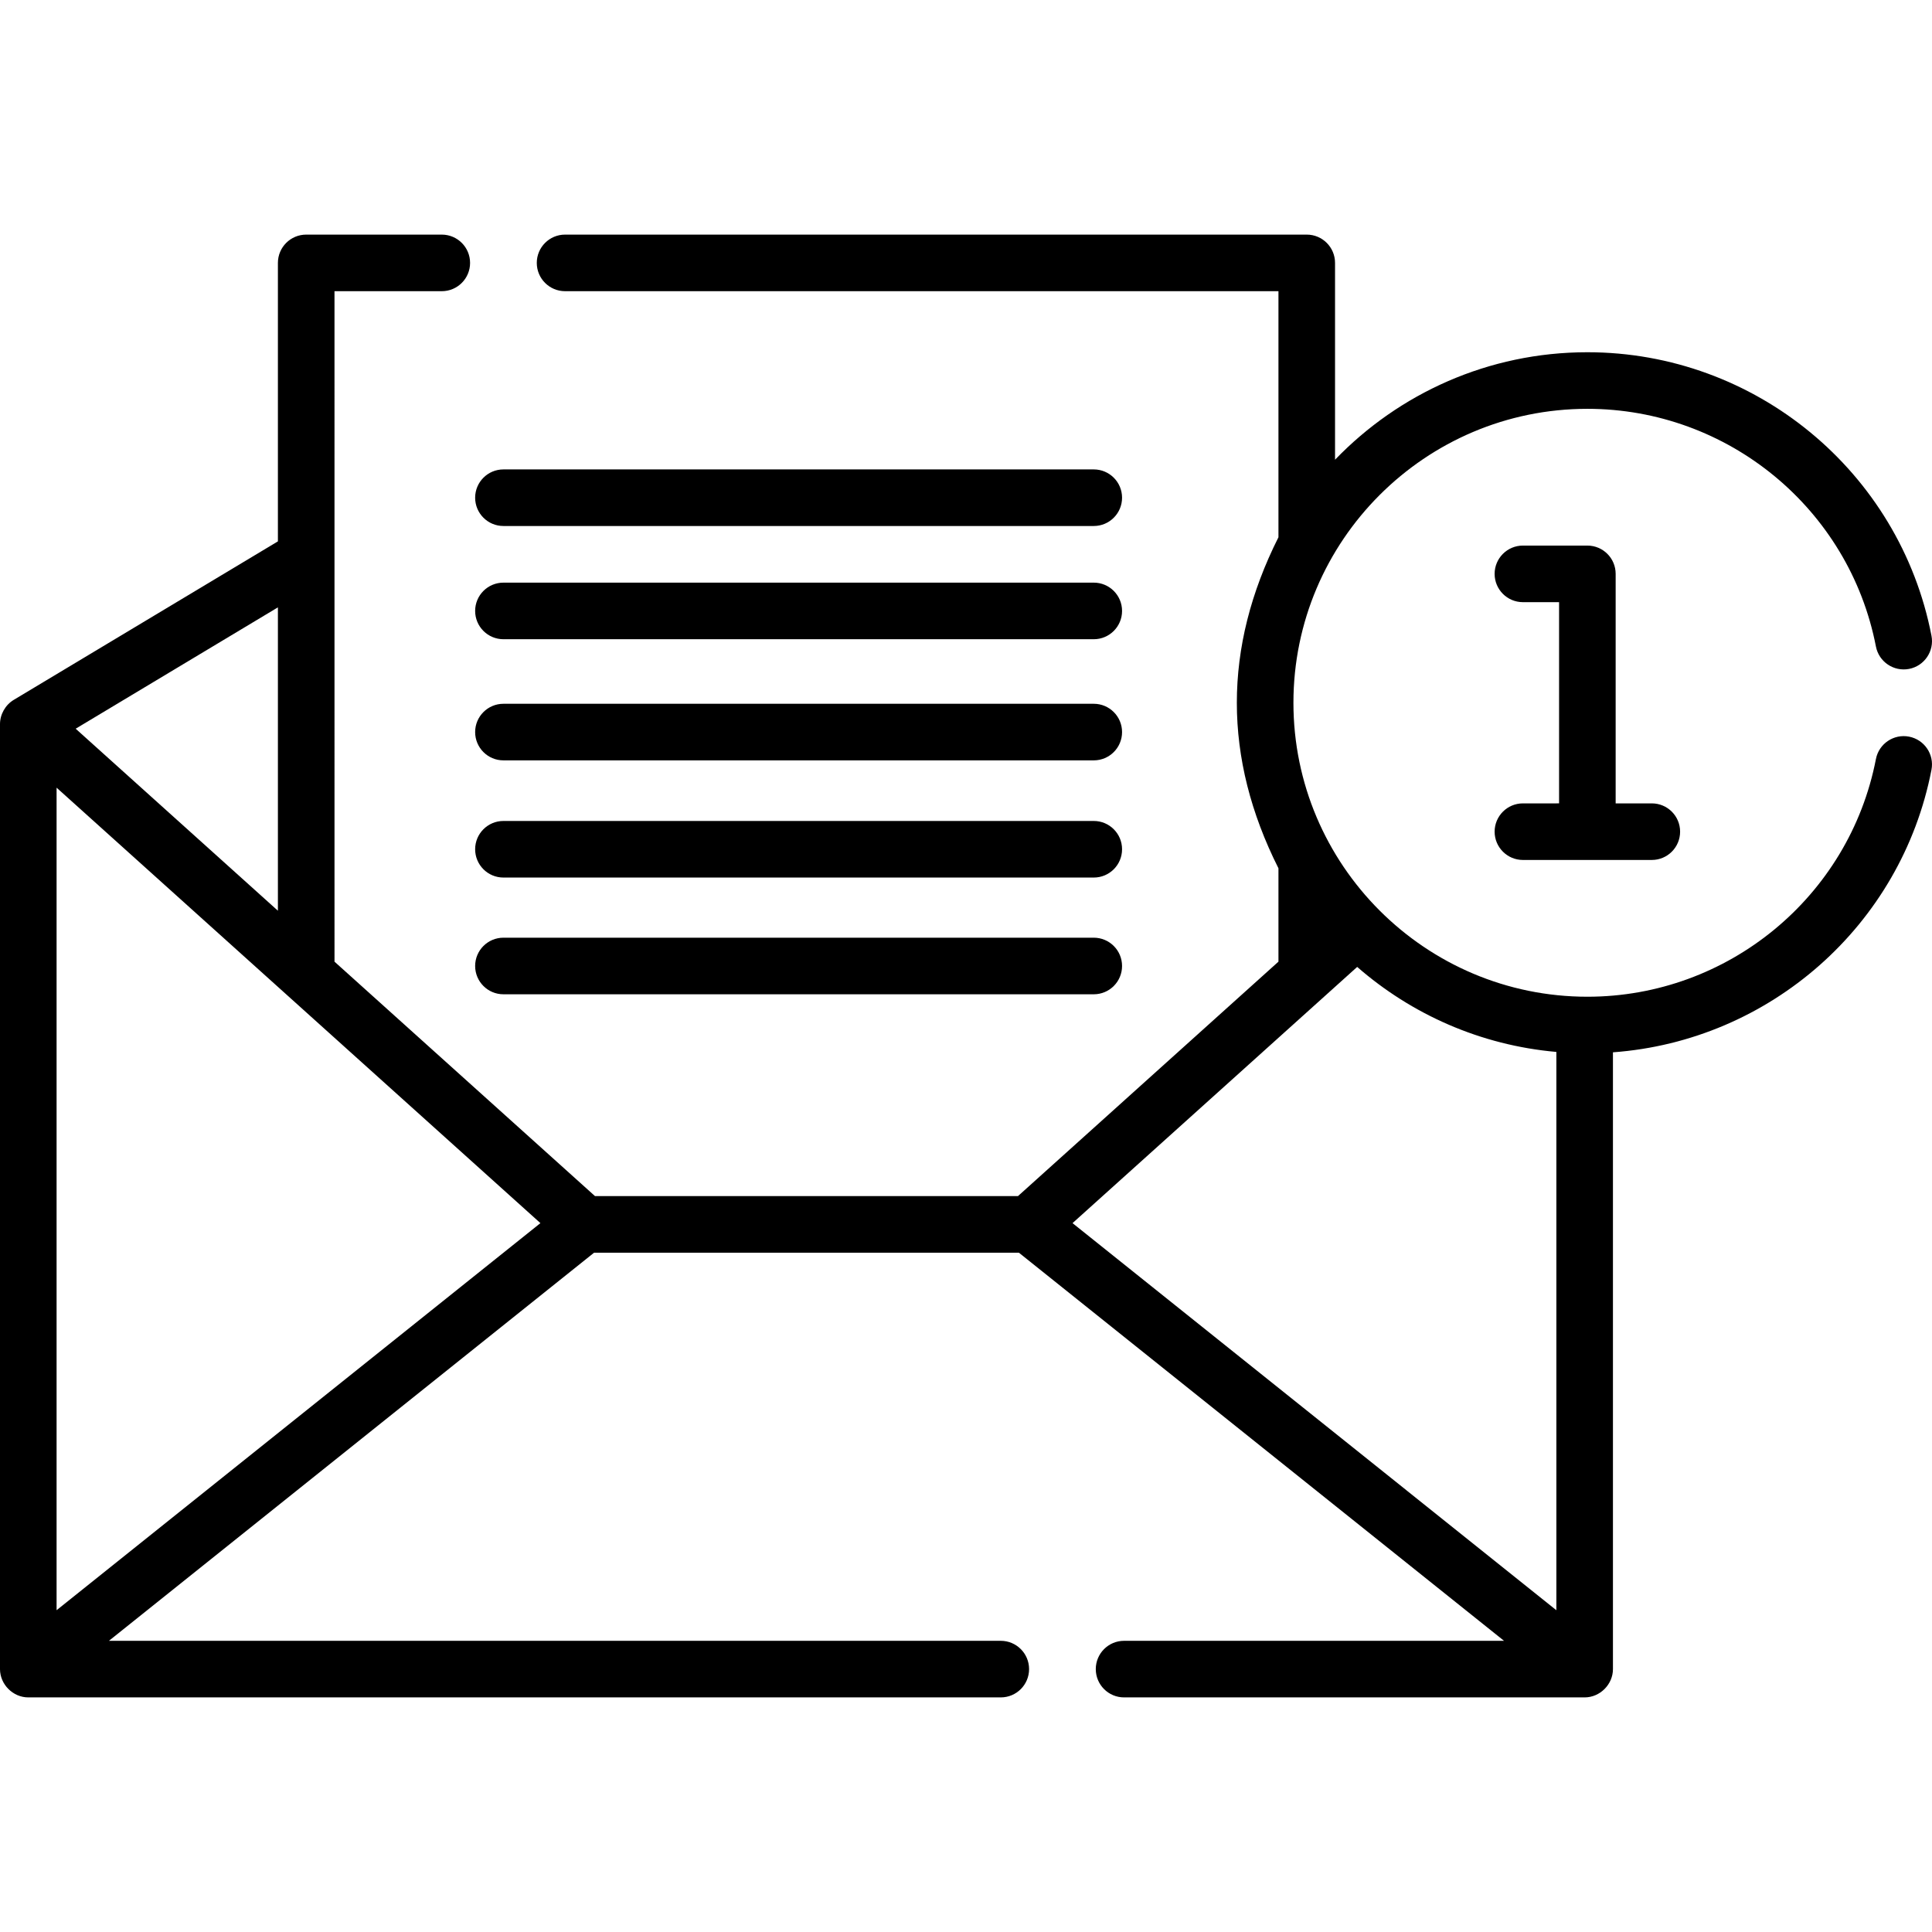 <svg id="Capa_1" enable-background="new 0 0 512 512" height="512" viewBox="0 0 512 512" width="512" xmlns="http://www.w3.org/2000/svg"><g><path d="m505.926 195.217c-4.065-.785-7.999 1.871-8.787 5.936-7.067 36.499-39.226 62.99-76.467 62.99-42.954 0-77.9-34.946-77.9-77.9s34.946-77.9 77.9-77.9c37.242 0 69.401 26.49 76.467 62.989.787 4.064 4.72 6.719 8.787 5.936 4.065-.787 6.723-4.721 5.936-8.787-8.429-43.536-46.779-75.134-91.19-75.134-26.236 0-49.964 10.936-66.873 28.485v-52.16c0-4.142-3.357-7.498-7.498-7.498h-196.551c-4.142 0-7.498 3.357-7.498 7.498s3.357 7.498 7.498 7.498h189.053v65.21c-14.703 29.242-14.703 58.484 0 87.726v24.744l-68.414 61.575-.617.555h-112.094l-69.03-62.128-.003-177.682h28.433c4.142 0 7.498-3.357 7.498-7.498s-3.357-7.498-7.498-7.498h-35.931c-4.142 0-7.498 3.357-7.498 7.498v73.798l-70.008 42.005c-2.22 1.328-3.641 3.847-3.641 6.43v250.419c0 4.055 3.432 7.503 7.495 7.503h257.725c4.142 0 7.498-3.357 7.498-7.498s-3.357-7.498-7.498-7.498h-236.35l128.564-102.854h112.584l128.56 102.854h-100.686c-4.142 0-7.498 3.357-7.498 7.498s3.357 7.498 7.498 7.498h122.06c4.061 0 7.498-3.439 7.498-7.498v-163.457c41.482-3.027 76.415-33.565 84.411-74.868.788-4.065-1.87-8-5.935-8.787zm-221.695 128.925.386-.347 75.053-67.55c14.393 12.559 32.68 20.757 52.785 22.528v147.955zm-269.235 102.581v-217.982l128.219 115.401zm58.653-185.371-53.595-48.236 53.595-32.158z"/><path d="m403.588 212.904c-4.142 0-7.498 3.357-7.498 7.498s3.357 7.498 7.498 7.498h34.16c4.142 0 7.498-3.357 7.498-7.498s-3.357-7.498-7.498-7.498h-9.582v-60.822c0-4.142-3.357-7.498-7.498-7.498h-17.081c-4.142 0-7.498 3.357-7.498 7.498s3.357 7.498 7.498 7.498h9.583v53.324z"/><path d="m133.415 139.395h156.445c4.142 0 7.498-3.357 7.498-7.498s-3.357-7.498-7.498-7.498h-156.445c-4.142 0-7.498 3.357-7.498 7.498s3.356 7.498 7.498 7.498z"/><path d="m133.415 169.4h156.445c4.142 0 7.498-3.357 7.498-7.498s-3.357-7.498-7.498-7.498h-156.445c-4.142 0-7.498 3.357-7.498 7.498s3.356 7.498 7.498 7.498z"/><path d="m133.415 201.505h156.445c4.142 0 7.498-3.357 7.498-7.498s-3.357-7.498-7.498-7.498h-156.445c-4.142 0-7.498 3.357-7.498 7.498s3.356 7.498 7.498 7.498z"/><path d="m133.415 232.559h156.445c4.142 0 7.498-3.357 7.498-7.498s-3.357-7.498-7.498-7.498h-156.445c-4.142 0-7.498 3.357-7.498 7.498s3.356 7.498 7.498 7.498z"/><path d="m133.415 263.494h156.445c4.142 0 7.498-3.357 7.498-7.498s-3.357-7.498-7.498-7.498h-156.445c-4.142 0-7.498 3.357-7.498 7.498s3.356 7.498 7.498 7.498z"/></g></svg>